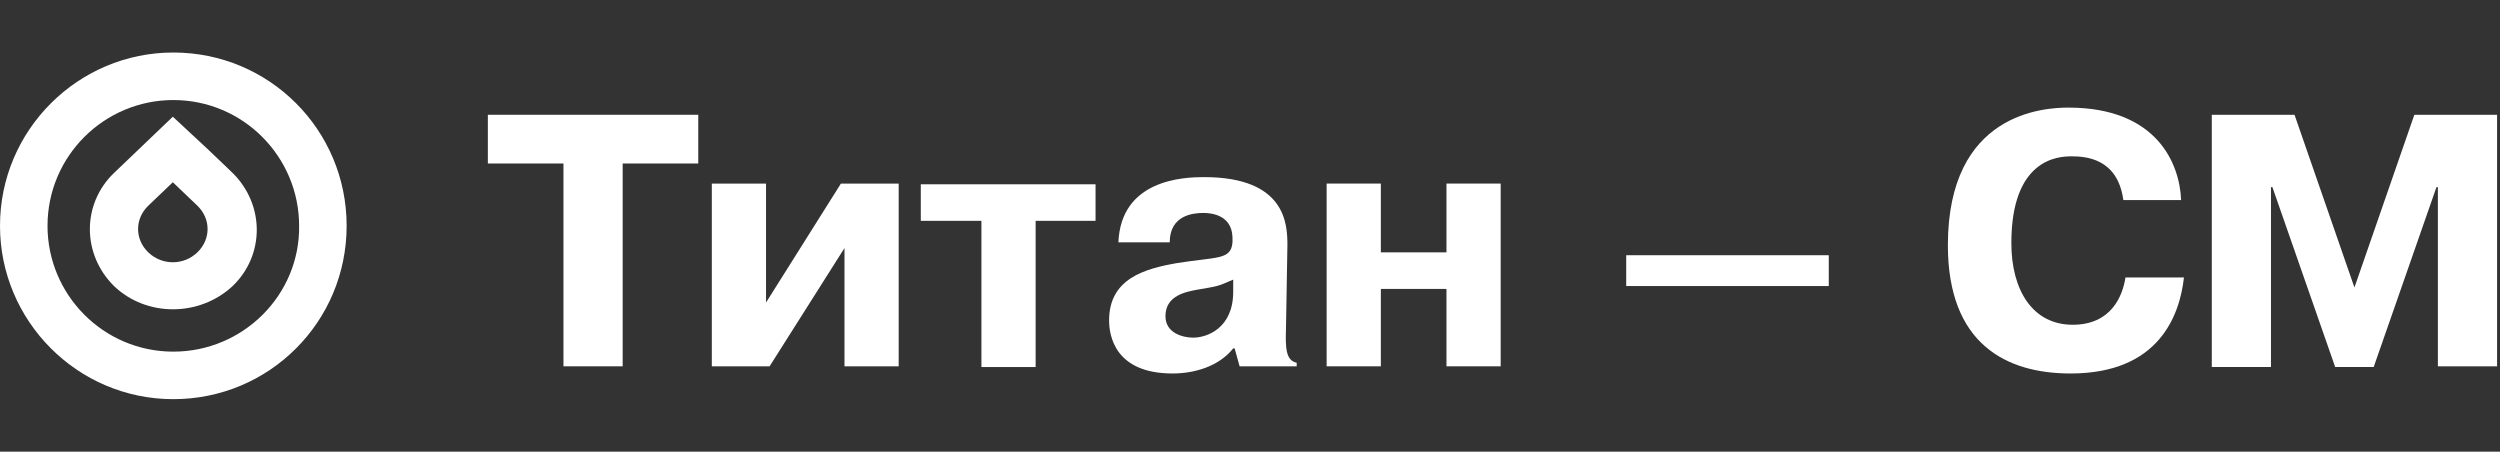 <svg width="238" height="43" viewBox="0 0 238 43" fill="none" xmlns="http://www.w3.org/2000/svg">
<rect x="0" y="0" width="238" height="43" fill="#333333" stroke="none"/>
<path d="M46.444 15.565V10.926H66.475V15.565H59.278V34.873H53.642V15.565H46.444Z" fill="white"/>
<path d="M80.055 17.476H85.555V34.873H80.395V23.616L73.265 34.873H67.765V17.476H72.926V28.801L80.055 17.476Z" fill="white"/>
<path d="M87.66 21.023V17.544H104.296V21.023H98.592V34.942H93.432V21.023H87.66Z" fill="white"/>
<path d="M106.469 23.138C106.673 17.066 112.716 16.861 114.617 16.861C122.426 16.861 122.562 21.364 122.562 23.343L122.426 31.257C122.358 33.167 122.426 34.327 123.444 34.532V34.873H118.012L117.537 33.167H117.401C116.043 34.873 113.735 35.555 111.63 35.555C106.13 35.555 105.586 31.939 105.586 30.506C105.586 26.549 108.914 25.594 112.037 25.048C115.84 24.434 117.198 24.776 117.333 23.07C117.333 22.933 117.333 22.729 117.333 22.592C117.265 20.341 115.093 20.273 114.549 20.273C113.599 20.273 111.358 20.477 111.358 23.07H106.469V23.138ZM117.401 26.618C115.84 27.3 115.975 27.232 114.006 27.573C112.92 27.777 110.951 28.119 110.951 30.097C110.951 31.735 112.648 32.144 113.599 32.144C114.889 32.144 117.401 31.257 117.401 27.777V26.618Z" fill="white"/>
<path d="M131.457 34.873H126.296V17.476H131.457V24.025H137.704V17.476H142.864V34.873H137.704V27.505H131.457V34.873Z" fill="white"/>
<path d="M174.099 24.298V27.232H154.815V24.298H174.099Z" fill="white"/>
<path d="M207.913 26.414C207.506 30.03 205.537 35.556 197.117 35.556C191.006 35.556 185.438 32.759 185.438 23.343C185.438 10.722 194.605 10.244 196.913 10.244C205.333 10.244 207.506 15.566 207.642 19.045H202.142C201.598 15.02 198.475 14.883 197.185 14.883C195.895 14.883 191.481 15.156 191.481 23.139C191.481 27.642 193.518 30.917 197.321 30.917C200.987 30.917 202.074 28.188 202.345 26.414H207.913Z" fill="white"/>
<path d="M216.333 17.817H216.197V34.941H210.562V10.926H218.438L224.142 27.368L229.846 10.926H237.722V34.873H232.086V17.817H231.951L225.975 34.941H222.309L216.333 17.817Z" fill="white"/>
<path fill-rule="evenodd" clip-rule="evenodd" d="M16.5 33.476C9.847 33.476 4.524 28.064 4.524 21.5C4.524 14.847 9.935 9.524 16.5 9.524C23.153 9.524 28.476 14.935 28.476 21.5C28.564 28.064 23.153 33.476 16.5 33.476ZM16.5 5C7.452 5 0 12.363 0 21.5C0 30.548 7.363 38 16.5 38C25.637 38 33 30.637 33 21.5C33 12.363 25.637 5 16.5 5Z" fill="white"/>
<path d="M16.453 11.111L10.862 16.458C7.787 19.398 7.787 24.21 10.862 27.239C13.937 30.18 18.97 30.18 22.138 27.239C25.213 24.299 25.213 19.487 22.138 16.458L19.808 14.23L16.453 11.111ZM18.783 24.032C17.479 25.279 15.428 25.279 14.124 24.032C12.819 22.784 12.819 20.824 14.124 19.576L16.453 17.349L18.783 19.576C20.088 20.824 20.088 22.784 18.783 24.032Z" fill="white"/>
</svg>
